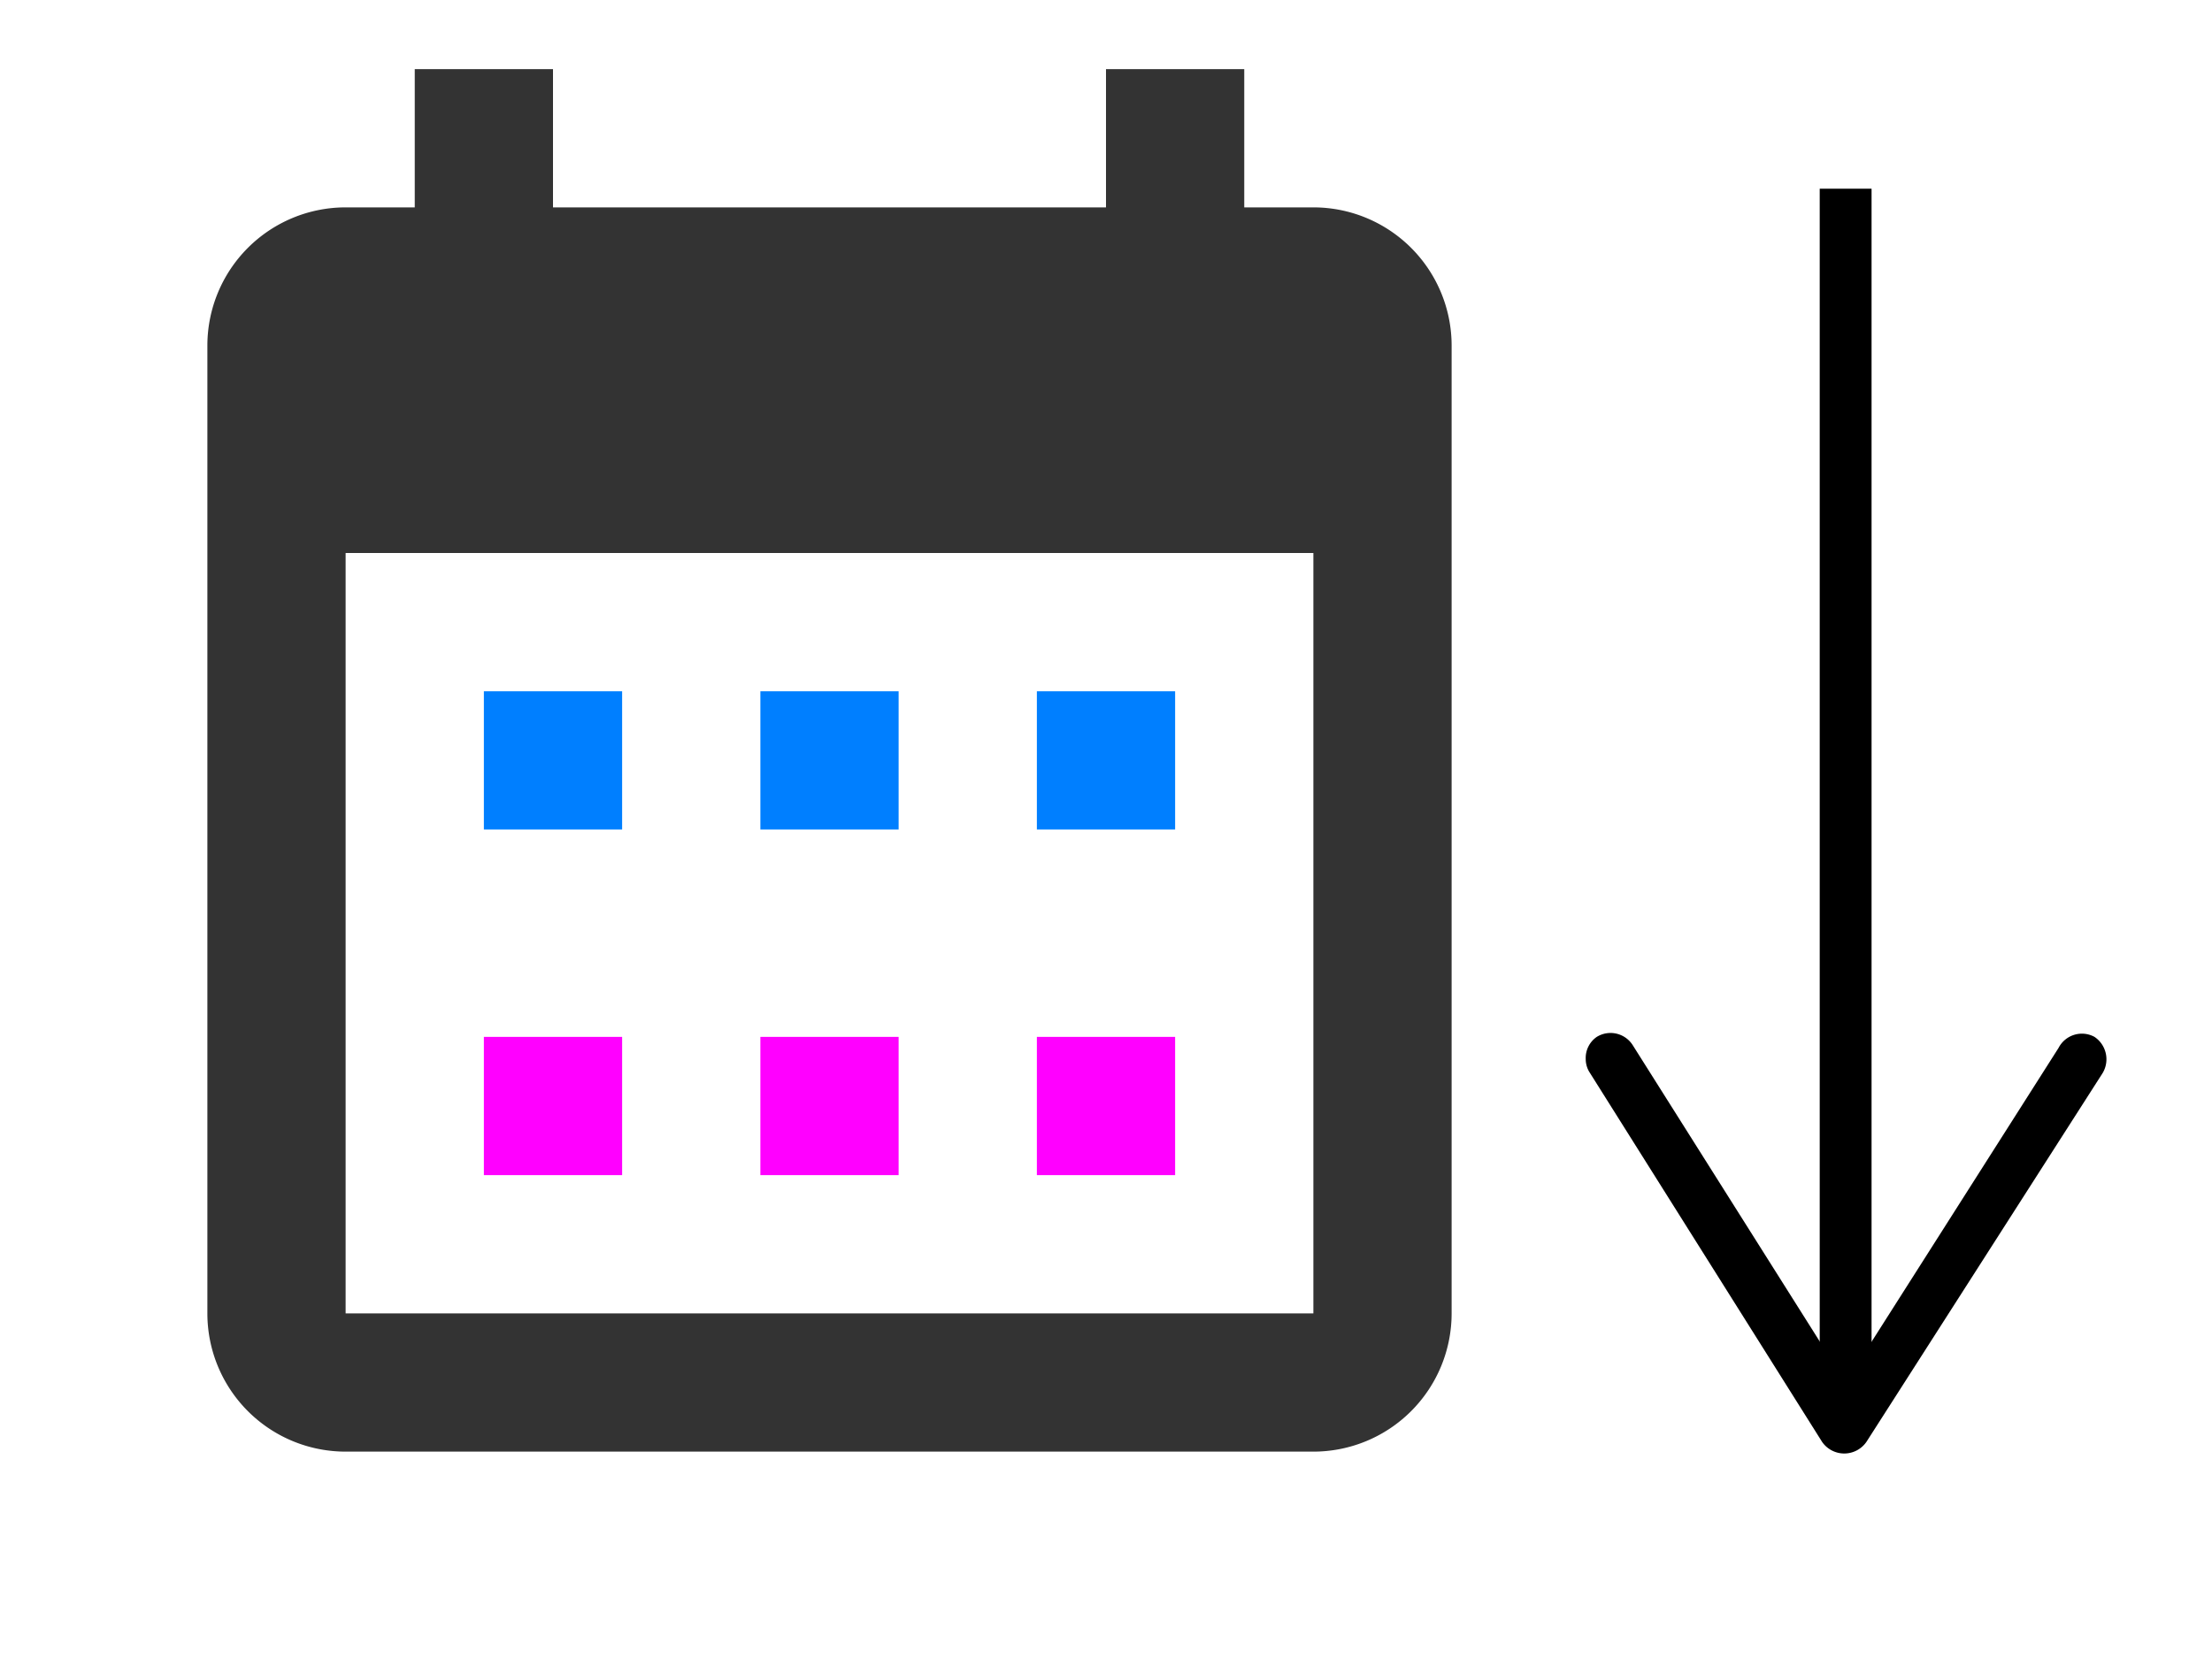<svg xmlns="http://www.w3.org/2000/svg" viewBox="0 0 32 24"><defs><style>.a{fill:#007fff;}.b{fill:#333;}.c{fill:#f0f;}.d{fill:none;stroke:#000;stroke-miterlimit:10;stroke-width:0.75px;}</style></defs><polyline class="a" points="9 10 7 10 7 12 9 12 9 10"/><polyline class="a" points="13 10 11 10 11 12 13 12 13 10"/><polyline class="a" points="17 10 15 10 15 12 17 12 17 10"/><path class="b" d="M19,3H18V1H16V3H8V1H6V3H5A2,2,0,0,0,3,5V19a2,2,0,0,0,2,2H19a2,2,0,0,0,2-2V5a2,2,0,0,0-2-2m0,16H5V8H19V19"/><polyline class="c" points="9 15 7 15 7 17 9 17 9 15"/><polyline class="c" points="13 15 11 15 11 17 13 17 13 15"/><polyline class="c" points="17 15 15 15 15 17 17 17 17 15"/><line class="d" x1="26.7" y1="2.73" x2="26.7" y2="20.13"/><path d="M23.1,15a.38.38,0,0,1,.52.12L26.7,20l3.08-4.84A.38.38,0,0,1,30.3,15a.39.39,0,0,1,.12.52L27,20.86a.39.39,0,0,1-.64,0L23,15.52a.36.36,0,0,1-.06-.2A.37.37,0,0,1,23.1,15Z"/></svg>
